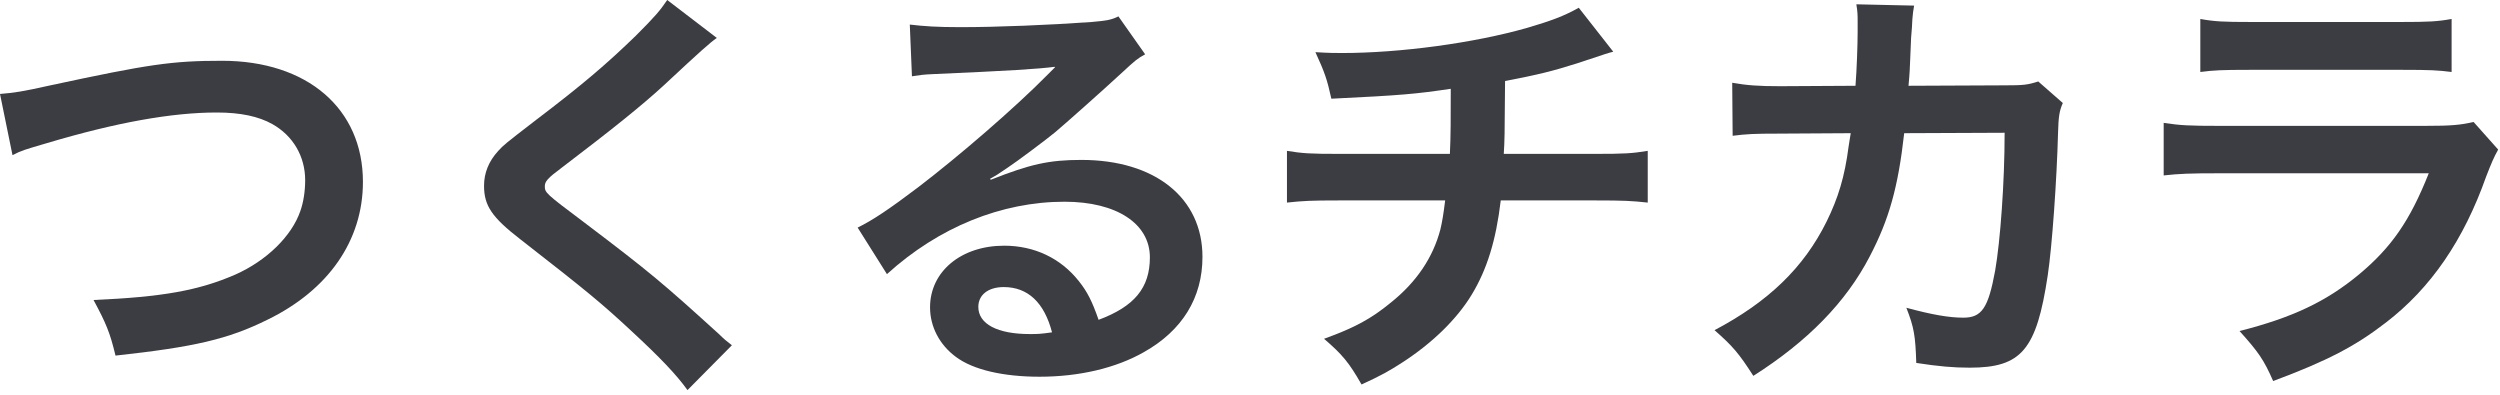 <svg width="348" height="55" viewBox="0 0 348 55" fill="none" xmlns="http://www.w3.org/2000/svg">
<path d="M306.284 10.02V2.64C308.264 3 309.524 3.06 313.304 3.06H334.244C338.024 3.06 339.284 3 341.264 2.64V10.02C339.404 9.78 338.264 9.72 334.364 9.72H313.184C309.284 9.72 308.144 9.78 306.284 10.02ZM344.324 16.98L347.744 20.82C347.144 21.9 346.784 22.74 346.064 24.6C342.944 33.42 338.384 40.08 332.144 44.88C327.884 48.18 323.984 50.22 316.424 53.04C315.104 50.04 314.384 49.02 311.744 46.08C319.064 44.22 323.804 42 328.424 38.16C332.864 34.44 335.444 30.78 338.084 24.12H308.864C304.844 24.12 303.344 24.18 301.184 24.42V17.1C303.464 17.46 304.784 17.52 308.984 17.52H337.544C341.264 17.52 342.464 17.4 344.324 16.98Z" fill="#3C3C43"/>
<path d="M283.724 11.34L287.144 14.34C286.664 15.42 286.544 16.26 286.484 18.36C286.304 25.14 285.644 34.38 285.044 38.34C283.484 48.72 281.384 51.18 274.184 51.18C271.904 51.18 269.864 51 266.744 50.52C266.624 46.74 266.444 45.6 265.364 42.84C268.904 43.8 271.304 44.22 273.284 44.22C275.864 44.22 276.764 42.9 277.724 37.68C278.444 33.54 279.044 25.38 279.044 18.48L265.064 18.54C264.224 26.04 262.964 30.54 260.264 35.7C256.964 42.06 251.624 47.52 244.064 52.32C242.024 49.14 241.184 48.18 238.664 45.96C246.164 42 251.084 37.26 254.264 30.84C255.884 27.54 256.784 24.6 257.324 20.4C257.444 19.56 257.564 18.96 257.624 18.54L247.664 18.6C244.004 18.6 243.164 18.66 241.184 18.9L241.124 11.52C243.164 11.88 244.784 12 247.784 12L258.284 11.94C258.464 9.66 258.584 6.18 258.584 4.44V2.94C258.584 2.16 258.584 1.68 258.404 0.6L266.444 0.78C266.324 1.56 266.264 1.8 266.204 2.64C266.204 3 266.144 3.36 266.144 3.78C266.024 5.04 266.024 5.04 265.904 8.16C265.844 9.48 265.844 10.02 265.664 11.94L278.984 11.88C281.684 11.88 282.224 11.82 283.724 11.34Z" fill="#3C3C43"/>
<path d="M219.765 1.08L224.565 7.2C223.845 7.38 223.845 7.38 219.525 8.82C216.105 9.9 214.185 10.38 209.505 11.28C209.445 19.38 209.445 19.38 209.325 21.42H222.045C226.125 21.42 227.145 21.36 229.365 21V28.2C227.145 27.96 226.005 27.9 222.165 27.9H208.905C208.245 33.48 206.985 37.5 204.885 40.98C202.785 44.46 199.305 47.82 195.105 50.52C193.425 51.6 192.285 52.26 189.525 53.52C187.785 50.46 186.825 49.32 184.305 47.16C188.625 45.6 190.905 44.34 193.605 42.12C197.205 39.24 199.485 35.82 200.505 31.92C200.745 30.9 200.925 29.88 201.165 27.9H186.345C182.505 27.9 181.365 27.96 179.145 28.2V21C181.365 21.36 182.385 21.42 186.465 21.42H201.825C201.945 18.9 201.945 16.56 201.945 12.36C197.085 13.08 195.225 13.26 185.325 13.74C184.725 11.04 184.425 10.14 183.105 7.26C184.965 7.38 185.925 7.38 186.825 7.38C194.865 7.38 205.125 6 212.505 3.9C215.985 2.88 217.725 2.22 219.765 1.08Z" fill="#3C3C43"/>
<path d="M137.803 24.9L137.923 25.02C143.383 22.86 146.023 22.26 150.523 22.26C160.783 22.26 167.383 27.54 167.383 35.76C167.383 41.46 164.563 46.02 159.223 49.02C155.323 51.24 150.223 52.44 144.703 52.44C139.663 52.44 135.463 51.48 133.063 49.68C130.783 48 129.463 45.48 129.463 42.78C129.463 37.8 133.783 34.2 139.783 34.2C143.983 34.2 147.643 35.94 150.163 39.12C151.363 40.62 152.023 41.94 152.923 44.52C157.903 42.66 160.063 40.08 160.063 35.82C160.063 31.14 155.443 28.08 148.183 28.08C139.423 28.08 130.663 31.62 123.463 38.16L119.383 31.68C121.483 30.66 123.883 29.04 127.843 26.04C133.423 21.78 141.223 15.06 145.783 10.44C145.903 10.32 146.503 9.72 146.863 9.36L146.803 9.3C144.523 9.6 140.683 9.84 129.823 10.32C128.503 10.38 128.083 10.44 126.943 10.62L126.643 3.42C128.683 3.66 130.423 3.78 133.723 3.78C138.823 3.78 146.143 3.48 151.963 3.06C154.063 2.88 154.723 2.76 155.683 2.28L159.403 7.56C158.383 8.1 157.963 8.46 156.283 10.02C153.283 12.78 148.903 16.68 146.863 18.42C145.783 19.32 141.463 22.56 140.263 23.34C138.763 24.36 138.763 24.36 137.803 24.9ZM146.443 46.26C145.363 42.12 143.083 39.96 139.723 39.96C137.563 39.96 136.183 41.04 136.183 42.72C136.183 45.12 138.883 46.5 143.323 46.5C144.463 46.5 144.763 46.5 146.443 46.26Z" fill="#3C3C43"/>
<path d="M92.879 -0L99.779 5.28C98.759 6 97.619 7.02 92.399 11.88C89.339 14.7 85.139 18.06 78.119 23.4C76.259 24.78 75.839 25.26 75.839 25.92C75.839 26.82 75.959 26.94 81.239 30.9C90.599 37.98 92.339 39.48 100.139 46.56C100.739 47.16 101.099 47.46 101.879 48.06L95.699 54.3C94.139 52.14 91.979 49.86 87.899 46.08C83.639 42.12 81.659 40.5 72.419 33.3C68.459 30.24 67.379 28.62 67.379 25.86C67.379 24.06 68.039 22.44 69.359 21C70.139 20.16 70.199 20.1 74.639 16.68C81.119 11.76 84.479 8.88 88.499 4.98C91.199 2.28 91.859 1.5 92.879 -0Z" fill="#3C3C43"/>
<path d="M1.74 21.6L0 13.08C2.04 12.9 3 12.78 7.02 11.88C20.7 8.94 23.94 8.46 30.9 8.46C42.78 8.46 50.52 15.12 50.52 25.32C50.52 33.48 45.72 40.38 37.2 44.52C31.74 47.22 27.06 48.3 16.08 49.5C15.3 46.26 14.76 45 13.02 41.76C22.62 41.34 27.66 40.44 32.76 38.22C37.08 36.3 40.62 32.88 41.82 29.34C42.24 28.14 42.48 26.64 42.48 25.08C42.48 21.78 40.8 18.9 37.92 17.28C36 16.2 33.48 15.66 30.18 15.66C23.94 15.66 16.2 17.04 6.54 19.92C3.48 20.82 3 20.94 1.74 21.6Z" fill="#3C3C43"/>
</svg>
